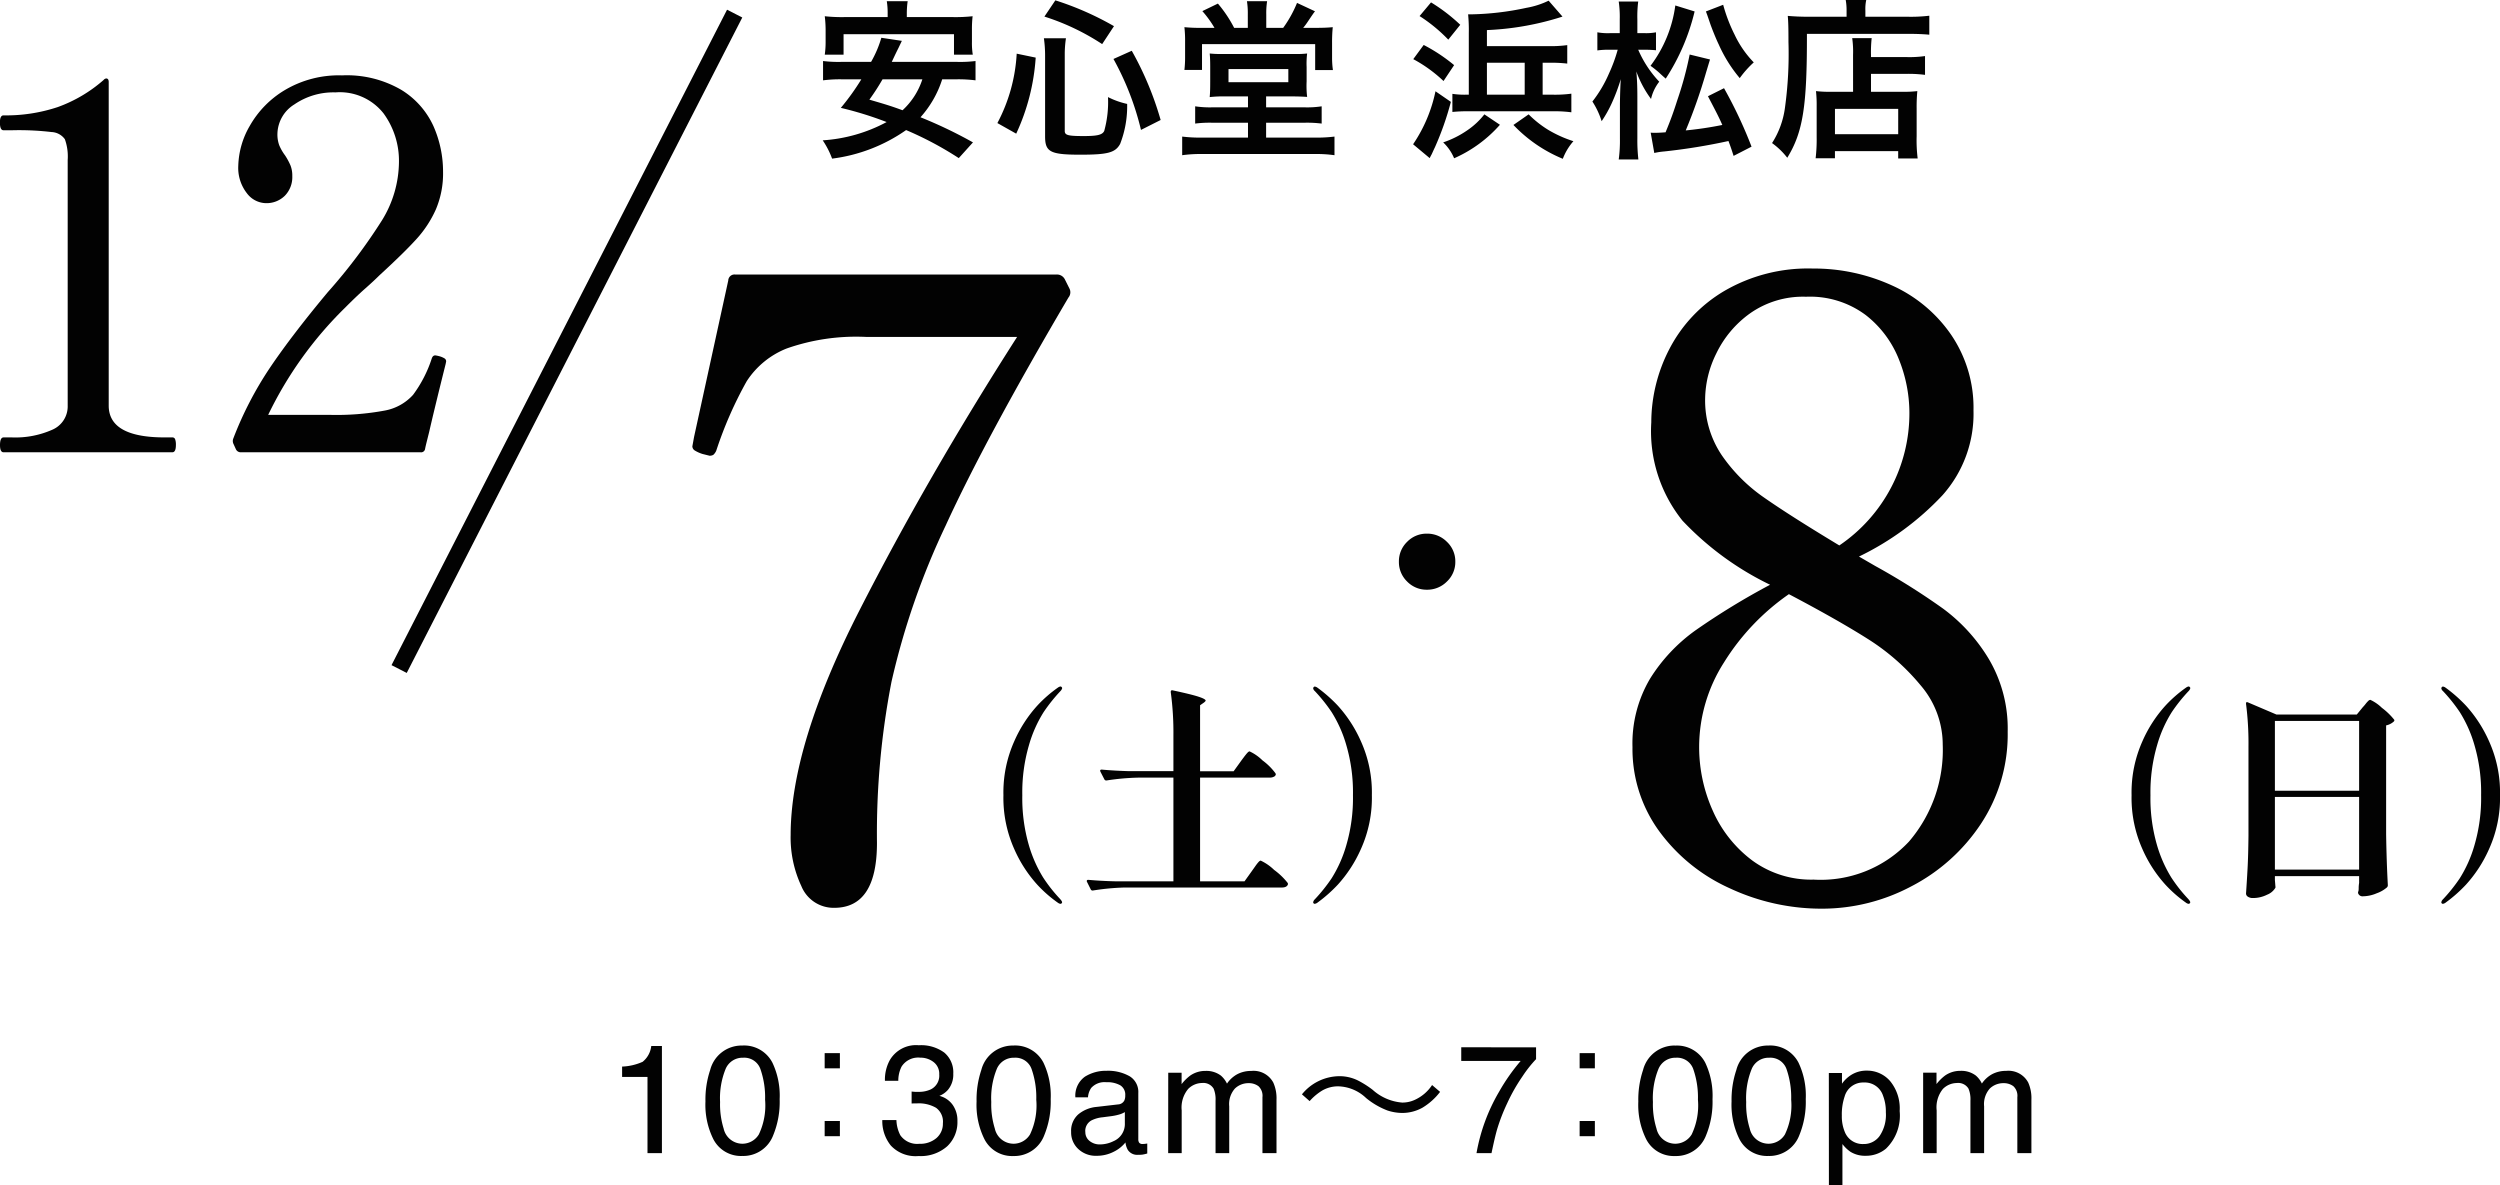 <svg xmlns="http://www.w3.org/2000/svg" width="146.257" height="69.336" viewBox="0 0 146.257 69.336">
  <g id="グループ_4109" data-name="グループ 4109" transform="translate(-132.52 -622.54)">
    <path id="パス_8983" data-name="パス 8983" d="M-2.675.65A2.035,2.035,0,0,1-4.6-.625,6.683,6.683,0,0,1-5.225-3.6q0-5.25,4-13.1t9.25-16.05H-.825a12.251,12.251,0,0,0-4.625.675A4.959,4.959,0,0,0-7.8-30.15,22.865,22.865,0,0,0-9.575-26.1a.684.684,0,0,1-.175.25.409.409,0,0,1-.225.05l-.4-.1a1.96,1.96,0,0,1-.45-.2.294.294,0,0,1-.15-.25l.1-.55,2-9.15a.364.364,0,0,1,.4-.35h18.8a.517.517,0,0,1,.5.3l.25.5a.484.484,0,0,1-.05.55Q6.175-26.8,3.85-21.725a43.907,43.907,0,0,0-3.175,9.15A46.525,46.525,0,0,0-.175-3.15Q-.175.65-2.675.65Z" transform="translate(184 675)" fill="#020202"/>
    <path id="パス_8987" data-name="パス 8987" d="M3.225-19.35A40.581,40.581,0,0,1,7.2-16.85,10.15,10.15,0,0,1,9.875-13.9a7.99,7.99,0,0,1,1.1,4.25A9.472,9.472,0,0,1,9.4-4.25,10.869,10.869,0,0,1,5.325-.6,11.131,11.131,0,0,1,.125.7,12.692,12.692,0,0,1-5.3-.5,10.374,10.374,0,0,1-9.425-3.85a8.168,8.168,0,0,1-1.55-4.9,7.435,7.435,0,0,1,1.025-4A9.932,9.932,0,0,1-7.3-15.575,42,42,0,0,1-2.925-18.25,17.522,17.522,0,0,1-8.05-22a8.354,8.354,0,0,1-1.825-5.75,9.361,9.361,0,0,1,1.05-4.275,8.449,8.449,0,0,1,3.2-3.4,9.724,9.724,0,0,1,5.2-1.325,11.007,11.007,0,0,1,4.6.975A8.366,8.366,0,0,1,7.65-32.9a7.583,7.583,0,0,1,1.325,4.45A7.161,7.161,0,0,1,7.15-23.475,16.583,16.583,0,0,1,2.275-19.9Zm-9.95-9.8a5.744,5.744,0,0,0,.975,3.325A9.7,9.7,0,0,0-3.275-23.35q1.5,1.05,4.4,2.8a9.332,9.332,0,0,0,4.1-7.8,8.41,8.41,0,0,0-.6-3.05,6.149,6.149,0,0,0-1.95-2.625A5.448,5.448,0,0,0-.825-35.1a5.374,5.374,0,0,0-3.275.975,6.181,6.181,0,0,0-1.975,2.35A6.145,6.145,0,0,0-6.725-29.15ZM-.375-1A7.064,7.064,0,0,0,5.2-3.225,8.231,8.231,0,0,0,7.175-8.9a5.334,5.334,0,0,0-1.3-3.475,12.931,12.931,0,0,0-3.075-2.7Q1.025-16.2-1.825-17.7a13.555,13.555,0,0,0-3.8,4,9.2,9.2,0,0,0-1.45,4.9,9.081,9.081,0,0,0,.8,3.775,7.311,7.311,0,0,0,2.3,2.9A5.829,5.829,0,0,0-.375-1Z" transform="translate(239 675)" fill="#020202"/>
    <path id="パス_17" data-name="パス 17" d="M1551.144,546.336l-19.63,38.345" transform="translate(-1375.644 77)" fill="none" stroke="#020202" stroke-width="1"/>
    <path id="パス_8982" data-name="パス 8982" d="M-12.27,0q-.21,0-.21-.42,0-.45.21-.45h.48a5.324,5.324,0,0,0,2.37-.45,1.483,1.483,0,0,0,.9-1.41V-17.1a2.977,2.977,0,0,0-.165-1.215,1.01,1.01,0,0,0-.78-.42,16.293,16.293,0,0,0-2.3-.105h-.51q-.21,0-.21-.45,0-.42.21-.42A9.562,9.562,0,0,0-9.09-20.2,8.349,8.349,0,0,0-6.42-21.78a.246.246,0,0,1,.15-.09q.15,0,.15.21V-2.73q0,1.86,3.27,1.86h.45a.164.164,0,0,1,.165.105A.95.95,0,0,1-2.19-.42q0,.42-.21.42ZM13.59-5.16q-.66,2.64-.96,3.96l-.15.6q-.06.24-.09.39a.235.235,0,0,1-.27.21H1.62a.31.31,0,0,1-.3-.18L1.17-.51a.39.39,0,0,1,0-.3A20.758,20.758,0,0,1,3.315-4.95Q4.59-6.84,6.69-9.36a32.257,32.257,0,0,0,3.18-4.215,6.587,6.587,0,0,0,.99-3.4,4.7,4.7,0,0,0-.9-2.85,3.261,3.261,0,0,0-2.82-1.23,4.029,4.029,0,0,0-2.4.705,2.07,2.07,0,0,0-.99,1.725,1.827,1.827,0,0,0,.105.66,2.74,2.74,0,0,0,.345.6,3.857,3.857,0,0,1,.315.585,1.614,1.614,0,0,1,.105.615,1.561,1.561,0,0,1-.435,1.155,1.522,1.522,0,0,1-1.125.435,1.427,1.427,0,0,1-1.1-.585,2.407,2.407,0,0,1-.5-1.6,4.879,4.879,0,0,1,.675-2.34,5.719,5.719,0,0,1,2.04-2.085A6.182,6.182,0,0,1,7.53-22.05a6.315,6.315,0,0,1,3.48.855,4.829,4.829,0,0,1,1.875,2.13,6.584,6.584,0,0,1,.555,2.655,5.388,5.388,0,0,1-.42,2.2,6.536,6.536,0,0,1-1.14,1.74q-.72.795-2.16,2.115-.33.33-.84.78T7.71-8.46a22.329,22.329,0,0,0-4.5,6.27H6.78a15.407,15.407,0,0,0,3.27-.255,2.941,2.941,0,0,0,1.635-.915A7.359,7.359,0,0,0,12.78-5.49q.06-.18.21-.18a2.484,2.484,0,0,1,.27.06,1.176,1.176,0,0,1,.27.12.2.2,0,0,1,.09.18Z" transform="translate(145 649)" fill="#020202"/>
    <path id="パス_8985" data-name="パス 8985" d="M0-5.96a1.58,1.58,0,0,1-1.16-.48A1.58,1.58,0,0,1-1.64-7.6a1.58,1.58,0,0,1,.48-1.16A1.58,1.58,0,0,1,0-9.24a1.614,1.614,0,0,1,1.17.48A1.564,1.564,0,0,1,1.66-7.6a1.564,1.564,0,0,1-.49,1.16A1.614,1.614,0,0,1,0-5.96Z" transform="translate(216 663)" fill="#020202"/>
    <path id="パス_8986" data-name="パス 8986" d="M-7.449,1.417a.358.358,0,0,1-.143-.065A7.57,7.57,0,0,1-8.788.306,7.683,7.683,0,0,1-10.14-1.781a7.34,7.34,0,0,1-.637-3.159A7.34,7.34,0,0,1-10.14-8.1a7.683,7.683,0,0,1,1.352-2.087,7.57,7.57,0,0,1,1.2-1.047.358.358,0,0,1,.143-.065.1.1,0,0,1,.072.032.1.1,0,0,1,.032.072.38.38,0,0,1-.091.156A9.636,9.636,0,0,0-8.424-9.8a7.49,7.49,0,0,0-.858,1.931,9.823,9.823,0,0,0-.39,2.931A9.836,9.836,0,0,0-9.3-2.054,7.673,7.673,0,0,0-8.457-.13a8.861,8.861,0,0,0,.982,1.248l.078.091q.013.026.033.058a.117.117,0,0,1,.019.059.08.08,0,0,1-.032.065A.112.112,0,0,1-7.449,1.417ZM3.107-6.916q.065-.091.188-.254t.2-.247q.078-.085.13-.085a2.685,2.685,0,0,1,.754.527,3.515,3.515,0,0,1,.754.747l.026.052a.172.172,0,0,1-.1.149.488.488,0,0,1-.253.058H.728V.1h2.6l.429-.6.189-.267a2.675,2.675,0,0,1,.2-.26q.078-.084.13-.084a2.865,2.865,0,0,1,.78.54,4.032,4.032,0,0,1,.793.76.118.118,0,0,1,0,.13q-.078.143-.338.143H-3.679A13.937,13.937,0,0,0-5.538.637h-.039A.11.11,0,0,1-5.668.572L-5.889.13A.075.075,0,0,1-5.9.078q0-.065.091-.065Q-5.1.078-4.225.1H-.832V-5.967H-2.886A13.938,13.938,0,0,0-4.745-5.8h-.026a.118.118,0,0,1-.1-.065l-.234-.455-.013-.052q0-.065.091-.065.7.065,1.573.091H-.832V-8.437a17.619,17.619,0,0,0-.156-2.535q0-.13.117-.1,1.092.234,1.508.371t.416.227q0,.039-.1.117L.728-10.2v3.861H2.691ZM7.345,1.326a.3.3,0,0,1,.091-.169A9.636,9.636,0,0,0,8.424-.078a7.49,7.49,0,0,0,.858-1.93,9.823,9.823,0,0,0,.39-2.932,9.823,9.823,0,0,0-.39-2.931A7.49,7.49,0,0,0,8.424-9.8a9.635,9.635,0,0,0-.988-1.235.249.249,0,0,1-.091-.156.1.1,0,0,1,.033-.072.09.09,0,0,1,.058-.032.346.346,0,0,1,.156.065,8.437,8.437,0,0,1,1.2,1.059A7.759,7.759,0,0,1,10.134-8.1a7.277,7.277,0,0,1,.644,3.159,7.277,7.277,0,0,1-.644,3.159A7.759,7.759,0,0,1,8.788.293a8.437,8.437,0,0,1-1.2,1.059.346.346,0,0,1-.156.065.1.1,0,0,1-.058-.026A.08.08,0,0,1,7.345,1.326Z" transform="translate(202 674)" fill="#020202"/>
    <path id="パス_8988" data-name="パス 8988" d="M-7.449,1.417a.358.358,0,0,1-.143-.065A7.57,7.57,0,0,1-8.788.306,7.683,7.683,0,0,1-10.14-1.781a7.34,7.34,0,0,1-.637-3.159A7.34,7.34,0,0,1-10.14-8.1a7.683,7.683,0,0,1,1.352-2.087,7.57,7.57,0,0,1,1.2-1.047.358.358,0,0,1,.143-.065.1.1,0,0,1,.072.032.1.1,0,0,1,.032.072.38.38,0,0,1-.091.156A9.636,9.636,0,0,0-8.424-9.8a7.49,7.49,0,0,0-.858,1.931,9.823,9.823,0,0,0-.39,2.931A9.836,9.836,0,0,0-9.3-2.054,7.673,7.673,0,0,0-8.457-.13a8.861,8.861,0,0,0,.982,1.248l.078.091q.013.026.033.058a.117.117,0,0,1,.019.059.08.08,0,0,1-.032.065A.112.112,0,0,1-7.449,1.417ZM-2.392.026q.026.312.026.325A.3.3,0,0,0-2.359.41a.139.139,0,0,1-.007.072.971.971,0,0,1-.481.4,1.835,1.835,0,0,1-.832.195A.5.5,0,0,1-3.971,1a.222.222,0,0,1-.11-.182q.052-.767.091-1.488t.052-1.891v-5.2a18.185,18.185,0,0,0-.143-2.522v-.026q0-.1.1-.065l1.677.715H2.4l.351-.429a2.242,2.242,0,0,0,.162-.188,1.533,1.533,0,0,1,.162-.182.186.186,0,0,1,.117-.059,2.427,2.427,0,0,1,.676.468,3.89,3.89,0,0,1,.715.689q.039.052-.026.117a.959.959,0,0,1-.442.221v6.37q.026,1.625.1,2.977a.176.176,0,0,1-.052.13,1.882,1.882,0,0,1-.6.345,2.108,2.108,0,0,1-.793.175.269.269,0,0,1-.3-.2A.547.547,0,0,1,2.5.65,1.12,1.12,0,0,0,2.509.468,1.881,1.881,0,0,1,2.535.195v-.4H-2.392ZM2.535-5.2V-9.282H-2.392V-5.2Zm-4.927.364V-.585H2.535V-4.836ZM7.345,1.326a.3.3,0,0,1,.091-.169A9.636,9.636,0,0,0,8.424-.078a7.49,7.49,0,0,0,.858-1.93,9.823,9.823,0,0,0,.39-2.932,9.823,9.823,0,0,0-.39-2.931A7.49,7.49,0,0,0,8.424-9.8a9.635,9.635,0,0,0-.988-1.235.249.249,0,0,1-.091-.156.1.1,0,0,1,.033-.072.09.09,0,0,1,.058-.032.346.346,0,0,1,.156.065,8.437,8.437,0,0,1,1.2,1.059A7.759,7.759,0,0,1,10.134-8.1a7.277,7.277,0,0,1,.644,3.159,7.277,7.277,0,0,1-.644,3.159A7.759,7.759,0,0,1,8.788.293a8.437,8.437,0,0,1-1.2,1.059.346.346,0,0,1-.156.065.1.1,0,0,1-.058-.026A.08.08,0,0,1,7.345,1.326Z" transform="translate(268 674)" fill="#020202"/>
    <path id="パス_8989" data-name="パス 8989" d="M-41.085-4.456v-.606a3.222,3.222,0,0,0,1.2-.279,1.375,1.375,0,0,0,.505-.925h.624V0H-39.6V-4.456Zm7.029-1.837A1.859,1.859,0,0,1-32.29-5.287a4.5,4.5,0,0,1,.422,2.131,5.132,5.132,0,0,1-.382,2.123,1.872,1.872,0,0,1-1.811,1.2,1.813,1.813,0,0,1-1.687-.984,4.507,4.507,0,0,1-.461-2.206,5.451,5.451,0,0,1,.277-1.841A1.9,1.9,0,0,1-34.056-6.293Zm-.009,5.744a1.126,1.126,0,0,0,.98-.545,3.945,3.945,0,0,0,.365-2.03,5.016,5.016,0,0,0-.264-1.764,1,1,0,0,0-1.024-.692,1.07,1.07,0,0,0-1.022.657,4.537,4.537,0,0,0-.323,1.936,4.754,4.754,0,0,0,.207,1.547A1.126,1.126,0,0,0-34.065-.549Zm5.721-5.3h-.891v.891h.891Zm0,4.86v-.891h-.891V-.99Zm4.6,1.161a1.977,1.977,0,0,1-1.619-.613,2.275,2.275,0,0,1-.5-1.492h.826a2.049,2.049,0,0,0,.229.888,1.2,1.2,0,0,0,1.112.5,1.458,1.458,0,0,0,1-.334,1.1,1.1,0,0,0,.378-.861,1,1,0,0,0-.4-.91,2.012,2.012,0,0,0-1.105-.259l-.16,0-.165.007v-.7q.123.013.207.018t.18,0a1.651,1.651,0,0,0,.729-.141.894.894,0,0,0,.5-.879.858.858,0,0,0-.334-.725,1.246,1.246,0,0,0-.778-.255,1.153,1.153,0,0,0-1.094.527,1.828,1.828,0,0,0-.189.826h-.782a2.374,2.374,0,0,1,.281-1.2,1.773,1.773,0,0,1,1.7-.879,2.3,2.3,0,0,1,1.49.428,1.507,1.507,0,0,1,.527,1.241,1.385,1.385,0,0,1-.312.94,1.311,1.311,0,0,1-.5.352,1.365,1.365,0,0,1,.776.525,1.589,1.589,0,0,1,.279.951A1.939,1.939,0,0,1-22.065-.4,2.34,2.34,0,0,1-23.748.171ZM-18.2-6.293a1.859,1.859,0,0,1,1.767,1.006,4.5,4.5,0,0,1,.422,2.131,5.132,5.132,0,0,1-.382,2.123A1.872,1.872,0,0,1-18.2.171a1.813,1.813,0,0,1-1.687-.984,4.507,4.507,0,0,1-.461-2.206,5.451,5.451,0,0,1,.277-1.841A1.9,1.9,0,0,1-18.2-6.293ZM-18.2-.549a1.126,1.126,0,0,0,.98-.545,3.945,3.945,0,0,0,.365-2.03,5.016,5.016,0,0,0-.264-1.764,1,1,0,0,0-1.024-.692,1.07,1.07,0,0,0-1.022.657,4.537,4.537,0,0,0-.323,1.936,4.754,4.754,0,0,0,.207,1.547A1.126,1.126,0,0,0-18.2-.549Zm4.216-.7a.651.651,0,0,0,.25.541.929.929,0,0,0,.593.2,1.8,1.8,0,0,0,.809-.193,1.088,1.088,0,0,0,.659-1.05V-2.4a1.353,1.353,0,0,1-.374.154,3.183,3.183,0,0,1-.448.088l-.479.062a1.832,1.832,0,0,0-.646.18A.7.7,0,0,0-13.988-1.252Zm1.916-1.6a.43.43,0,0,0,.365-.229.7.7,0,0,0,.053-.3.642.642,0,0,0-.288-.587,1.544,1.544,0,0,0-.824-.182,1.047,1.047,0,0,0-.879.334,1.1,1.1,0,0,0-.189.549h-.738a1.359,1.359,0,0,1,.565-1.211,2.319,2.319,0,0,1,1.259-.341A2.562,2.562,0,0,1-11.4-4.5a1.073,1.073,0,0,1,.514.984V-.809a.347.347,0,0,0,.051.2.244.244,0,0,0,.213.075q.053,0,.119-.007t.141-.02V.022a2.2,2.2,0,0,1-.281.066A2.055,2.055,0,0,1-10.908.1a.651.651,0,0,1-.593-.29,1.119,1.119,0,0,1-.136-.435,2.013,2.013,0,0,1-.694.549,2.148,2.148,0,0,1-1,.233,1.483,1.483,0,0,1-1.07-.4,1.321,1.321,0,0,1-.415-1,1.282,1.282,0,0,1,.409-1.015,1.945,1.945,0,0,1,1.072-.444Zm2.933-1.854h.782v.668a2.629,2.629,0,0,1,.51-.505,1.533,1.533,0,0,1,.888-.268,1.4,1.4,0,0,1,.905.277,1.447,1.447,0,0,1,.352.466,1.71,1.71,0,0,1,.62-.56,1.728,1.728,0,0,1,.8-.182,1.308,1.308,0,0,1,1.292.686,2.241,2.241,0,0,1,.185.993V0h-.822V-3.27a.761.761,0,0,0-.235-.646.931.931,0,0,0-.573-.176,1.138,1.138,0,0,0-.8.312,1.37,1.37,0,0,0-.336,1.042V0h-.8V-3.072a1.6,1.6,0,0,0-.114-.7.7.7,0,0,0-.672-.33,1.16,1.16,0,0,0-.815.347A1.7,1.7,0,0,0-8.348-2.5V0h-.791ZM-.863-3.042a3.173,3.173,0,0,1,.756-.63A1.844,1.844,0,0,1,.82-3.906a2.446,2.446,0,0,1,1.62.684,4.483,4.483,0,0,0,1.251.729,2.84,2.84,0,0,0,.855.144,2.431,2.431,0,0,0,1.188-.306,3.681,3.681,0,0,0,1.035-.927l-.468-.4a2.4,2.4,0,0,1-1.026.873,1.75,1.75,0,0,1-.72.153A2.925,2.925,0,0,1,2.827-3.7a5.527,5.527,0,0,0-.846-.54A2.431,2.431,0,0,0,.856-4.5,2.855,2.855,0,0,0-1.313-3.438ZM12.384-6.187v.69a7.351,7.351,0,0,0-.806,1.024,10.382,10.382,0,0,0-.89,1.573,10.752,10.752,0,0,0-.58,1.5Q9.98-.967,9.778,0H8.9a10.769,10.769,0,0,1,1.318-3.586,11.352,11.352,0,0,1,1.266-1.806H8.007v-.8Zm3.44.338h-.891v.891h.891Zm0,4.86v-.891h-.891V-.99Zm4.694-5.3a1.859,1.859,0,0,1,1.767,1.006,4.5,4.5,0,0,1,.422,2.131,5.132,5.132,0,0,1-.382,2.123,1.872,1.872,0,0,1-1.811,1.2,1.813,1.813,0,0,1-1.687-.984,4.507,4.507,0,0,1-.461-2.206,5.451,5.451,0,0,1,.277-1.841A1.9,1.9,0,0,1,20.518-6.293ZM20.509-.549a1.126,1.126,0,0,0,.98-.545,3.945,3.945,0,0,0,.365-2.03,5.016,5.016,0,0,0-.264-1.764,1,1,0,0,0-1.024-.692,1.07,1.07,0,0,0-1.022.657,4.537,4.537,0,0,0-.323,1.936,4.754,4.754,0,0,0,.207,1.547A1.126,1.126,0,0,0,20.509-.549Zm5.464-5.744A1.859,1.859,0,0,1,27.74-5.287a4.5,4.5,0,0,1,.422,2.131,5.132,5.132,0,0,1-.382,2.123,1.872,1.872,0,0,1-1.811,1.2,1.813,1.813,0,0,1-1.687-.984,4.507,4.507,0,0,1-.461-2.206A5.451,5.451,0,0,1,24.1-4.86,1.9,1.9,0,0,1,25.973-6.293ZM25.964-.549a1.126,1.126,0,0,0,.98-.545,3.945,3.945,0,0,0,.365-2.03,5.016,5.016,0,0,0-.264-1.764,1,1,0,0,0-1.024-.692A1.07,1.07,0,0,0,25-4.924a4.537,4.537,0,0,0-.323,1.936,4.754,4.754,0,0,0,.207,1.547A1.126,1.126,0,0,0,25.964-.549Zm5.6.018A1.129,1.129,0,0,0,32.481-1a2.206,2.206,0,0,0,.367-1.386,2.588,2.588,0,0,0-.163-.967,1.122,1.122,0,0,0-1.125-.778,1.122,1.122,0,0,0-1.125.822,3.257,3.257,0,0,0-.163,1.116,2.366,2.366,0,0,0,.163.927A1.122,1.122,0,0,0,31.56-.532ZM29.512-4.685h.769v.624a1.92,1.92,0,0,1,.519-.5,1.669,1.669,0,0,1,.94-.264,1.768,1.768,0,0,1,1.358.613,2.512,2.512,0,0,1,.558,1.751,2.689,2.689,0,0,1-.8,2.2,1.817,1.817,0,0,1-1.187.417,1.611,1.611,0,0,1-.892-.233,2.055,2.055,0,0,1-.47-.453v2.4h-.791Zm5.517-.022h.782v.668a2.629,2.629,0,0,1,.51-.505,1.533,1.533,0,0,1,.888-.268,1.4,1.4,0,0,1,.905.277,1.447,1.447,0,0,1,.352.466,1.71,1.71,0,0,1,.62-.56,1.728,1.728,0,0,1,.8-.182,1.308,1.308,0,0,1,1.292.686,2.241,2.241,0,0,1,.185.993V0H40.54V-3.27a.761.761,0,0,0-.235-.646.931.931,0,0,0-.573-.176,1.138,1.138,0,0,0-.8.312,1.37,1.37,0,0,0-.336,1.042V0h-.8V-3.072a1.6,1.6,0,0,0-.114-.7A.7.7,0,0,0,37-4.1a1.16,1.16,0,0,0-.815.347A1.7,1.7,0,0,0,35.82-2.5V0h-.791Z" transform="translate(210 690)" fill="#020202"/>
    <path id="パス_8984" data-name="パス 8984" d="M-24.509-3.82a8.023,8.023,0,0,1,1.1.06V-4.89a7.244,7.244,0,0,1-1.1.05h-3.8c.26-.55.26-.55.39-.81l.2-.42-1.2-.18a6.424,6.424,0,0,1-.6,1.41h-1.72a7.254,7.254,0,0,1-1.09-.05v1.13a7.666,7.666,0,0,1,1.09-.06h1.15a13.953,13.953,0,0,1-1.2,1.67,20.836,20.836,0,0,1,2.68.83,9.1,9.1,0,0,1-3.74,1.07A4.936,4.936,0,0,1-31.8.82a9.658,9.658,0,0,0,4.33-1.67A19.807,19.807,0,0,1-24.389.79l.83-.92a26.318,26.318,0,0,0-3.07-1.47,6.085,6.085,0,0,0,1.27-2.22Zm-2.01,0a4.224,4.224,0,0,1-1.16,1.81c-.71-.26-.95-.33-1.94-.62a13.157,13.157,0,0,0,.77-1.19Zm-2.03-3.64h-2.53a9.324,9.324,0,0,1-1.15-.05,6.932,6.932,0,0,1,.05.77V-6a5.274,5.274,0,0,1-.05.74h1.1v-1.2h6.46v1.2h1.1a4.166,4.166,0,0,1-.05-.74v-.74a6.4,6.4,0,0,1,.04-.77,9.423,9.423,0,0,1-1.15.05h-2.7v-.18a5.21,5.21,0,0,1,.05-.75H-28.6a4.4,4.4,0,0,1,.05.76Zm7.52,6.82a12.476,12.476,0,0,0,1.14-4.45L-21-5.32a9.807,9.807,0,0,1-1.13,4.06Zm5.72-6.29a17.533,17.533,0,0,0-3.43-1.51l-.64.95A13.7,13.7,0,0,1-16-5.88Zm2.73,5.49a18.771,18.771,0,0,0-1.69-4.05l-1.07.48a16.4,16.4,0,0,1,1.61,4.15Zm-5.61-3.79a6.236,6.236,0,0,1,.07-.99h-1.29a7.189,7.189,0,0,1,.07,1.02V-.48c0,.91.3,1.07,2.07,1.07,1.6,0,2.04-.12,2.32-.63a6.064,6.064,0,0,0,.41-2.34,4.719,4.719,0,0,1-1.12-.4,6.352,6.352,0,0,1-.22,1.98c-.11.23-.4.3-1.2.3-.92,0-1.11-.05-1.11-.3Zm10.71-1.6h-.8a7.457,7.457,0,0,0-.95-1.42l-.91.44a6.279,6.279,0,0,1,.71.98h-.73a9.785,9.785,0,0,1-1.03-.04,6.779,6.779,0,0,1,.04.83v.95a6.126,6.126,0,0,1-.04.72h1.03V-5.88h6.62v1.52H-2.5a5.007,5.007,0,0,1-.05-.7v-.87a8.935,8.935,0,0,1,.04-.94c-.3.03-.63.04-1.07.04h-.66A3.684,3.684,0,0,0-4-7.15c.33-.49.33-.49.45-.65L-4.6-8.29a6.948,6.948,0,0,1-.81,1.46H-6.4v-.78a4.505,4.505,0,0,1,.05-.78h-1.18a4.576,4.576,0,0,1,.05.78Zm.01,4.01v.64h-2.08a5.813,5.813,0,0,1-1.01-.06v1.01a6.7,6.7,0,0,1,1.01-.05h2.08v.87h-2.72a8.515,8.515,0,0,1-1.13-.06V.62a7.78,7.78,0,0,1,1.13-.07h6.67a7.5,7.5,0,0,1,1.11.07V-.47a8.185,8.185,0,0,1-1.11.06h-2.89v-.87h2.24a6.783,6.783,0,0,1,1.01.05V-2.24a5.613,5.613,0,0,1-1.01.06h-2.24v-.64h1.4c.41,0,.72.01,1,.03a5.643,5.643,0,0,1-.03-.91v-.84a4.922,4.922,0,0,1,.03-.79,5.433,5.433,0,0,1-.65.03h-4.37a6.525,6.525,0,0,1-.68-.03c.02.2.03.45.03.76v.87c0,.49-.01.69-.03.92a7.462,7.462,0,0,1,.95-.04Zm-1.14-1.6h3.5v.77h-3.5ZM9.769-2.92V-4.79h.37a8.442,8.442,0,0,1,1.07.05V-5.82a7.354,7.354,0,0,1-1.07.06H6.509V-6.7a16.591,16.591,0,0,0,3.72-.58c.15-.04.59-.17.7-.21l-.81-.93A4.9,4.9,0,0,1,8.809-8a16.5,16.5,0,0,1-3.26.38h-.14a9.59,9.59,0,0,1,.04,1.1v3.6h-.18a4.721,4.721,0,0,1-.78-.05v1.06a8.5,8.5,0,0,1,.93-.04h4.97a7.39,7.39,0,0,1,1.06.06V-2.98a7.2,7.2,0,0,1-1.06.06Zm-1.05,0H6.509V-4.79h2.21Zm-6.15-4.6a9.173,9.173,0,0,1,1.68,1.38l.7-.87a10.179,10.179,0,0,0-1.71-1.31ZM2.2-5a8.191,8.191,0,0,1,1.77,1.28l.62-.93a9.986,9.986,0,0,0-1.78-1.18ZM3.5-3.12a8.635,8.635,0,0,1-1.31,3.1l.97.81c.05-.1.05-.1.12-.23.02-.04.08-.18.19-.41A17.317,17.317,0,0,0,4.4-2.5Zm4.56,1.97A8.4,8.4,0,0,0,10.949.83a3.37,3.37,0,0,1,.62-1.03A7.041,7.041,0,0,1,10.1-.86a6.151,6.151,0,0,1-1.15-.91Zm-1.7-.62a4.406,4.406,0,0,1-.98.92,5.583,5.583,0,0,1-1.43.72,2.717,2.717,0,0,1,.64.93,7.719,7.719,0,0,0,2.68-1.96Zm12.01-3.5a20.284,20.284,0,0,1-.72,2.66c-.22.69-.38,1.14-.69,1.89-.26.02-.46.03-.63.03a2.008,2.008,0,0,1-.24-.01L16.3.49a4.161,4.161,0,0,1,.59-.09,34.777,34.777,0,0,0,3.75-.61c.12.32.16.43.3.87l1.05-.54a26.011,26.011,0,0,0-1.61-3.42l-.94.47c.47.9.64,1.22.84,1.68a20.6,20.6,0,0,1-2.14.32,31.567,31.567,0,0,0,1.19-3.39c.16-.53.16-.53.23-.76Zm-2.6-.28c.22,0,.4.01.63.03V-6.57a3.021,3.021,0,0,1-.64.05h-.45v-.81a6.987,6.987,0,0,1,.05-1.04h-1.14a6.289,6.289,0,0,1,.06,1.04v.81H13.7a3.373,3.373,0,0,1-.73-.05v1.06a4.67,4.67,0,0,1,.72-.04h.47a9.054,9.054,0,0,1-.51,1.39,7.376,7.376,0,0,1-.97,1.64,4.7,4.7,0,0,1,.54,1.15,7.094,7.094,0,0,0,.6-1.07,10.965,10.965,0,0,0,.52-1.39c-.02.29-.04.77-.05,1.44V-.36a8.237,8.237,0,0,1-.07,1.23h1.15a9.811,9.811,0,0,1-.06-1.23V-2.81c0-.58-.02-1.06-.06-1.47a6.267,6.267,0,0,0,.86,1.61,2.556,2.556,0,0,1,.48-1.01,6.461,6.461,0,0,1-1.23-1.87Zm3.55-2.24c.08.21.08.21.26.74.11.31.33.86.49,1.19A8.264,8.264,0,0,0,21.3-3.89a5.756,5.756,0,0,1,.82-.92A5.981,5.981,0,0,1,21-6.43a9.386,9.386,0,0,1-.67-1.75Zm-1.79-.35a7.48,7.48,0,0,1-1.45,3.53,5.753,5.753,0,0,1,.48.38c.26.24.26.24.41.37a12.521,12.521,0,0,0,1.69-3.93Zm10.4,5.05h-1.28a6.9,6.9,0,0,1-.89-.04,7.341,7.341,0,0,1,.04.88V-.43A9.276,9.276,0,0,1,25.739.8h1.13V.38h3.7V.81h1.14a8.6,8.6,0,0,1-.06-1.3V-2.12a9.863,9.863,0,0,1,.04-1.01,6.633,6.633,0,0,1-.88.04h-1.83V-4.14h2.14a7.568,7.568,0,0,1,1.02.06v-1.1a6.491,6.491,0,0,1-1.06.06h-2.1v-.12a7.2,7.2,0,0,1,.04-.99h-1.14a5.656,5.656,0,0,1,.05.99Zm-1.06,1h3.7V-.61h-3.7Zm.68-5.39h-2.26c-.45,0-.83-.02-1.18-.05.03.35.04.67.04,1.52a23.014,23.014,0,0,1-.21,3.89,5.052,5.052,0,0,1-.75,2.03,4.308,4.308,0,0,1,.89.86c.92-1.5,1.16-3.01,1.15-7.25h5.92c.49,0,.94.02,1.24.05V-7.54a9.281,9.281,0,0,1-1.26.06h-2.48v-.36a2.513,2.513,0,0,1,.05-.62H27.5a3.321,3.321,0,0,1,.05.61Z" transform="translate(213 631)" fill="#020202"/>
  </g>
</svg>
